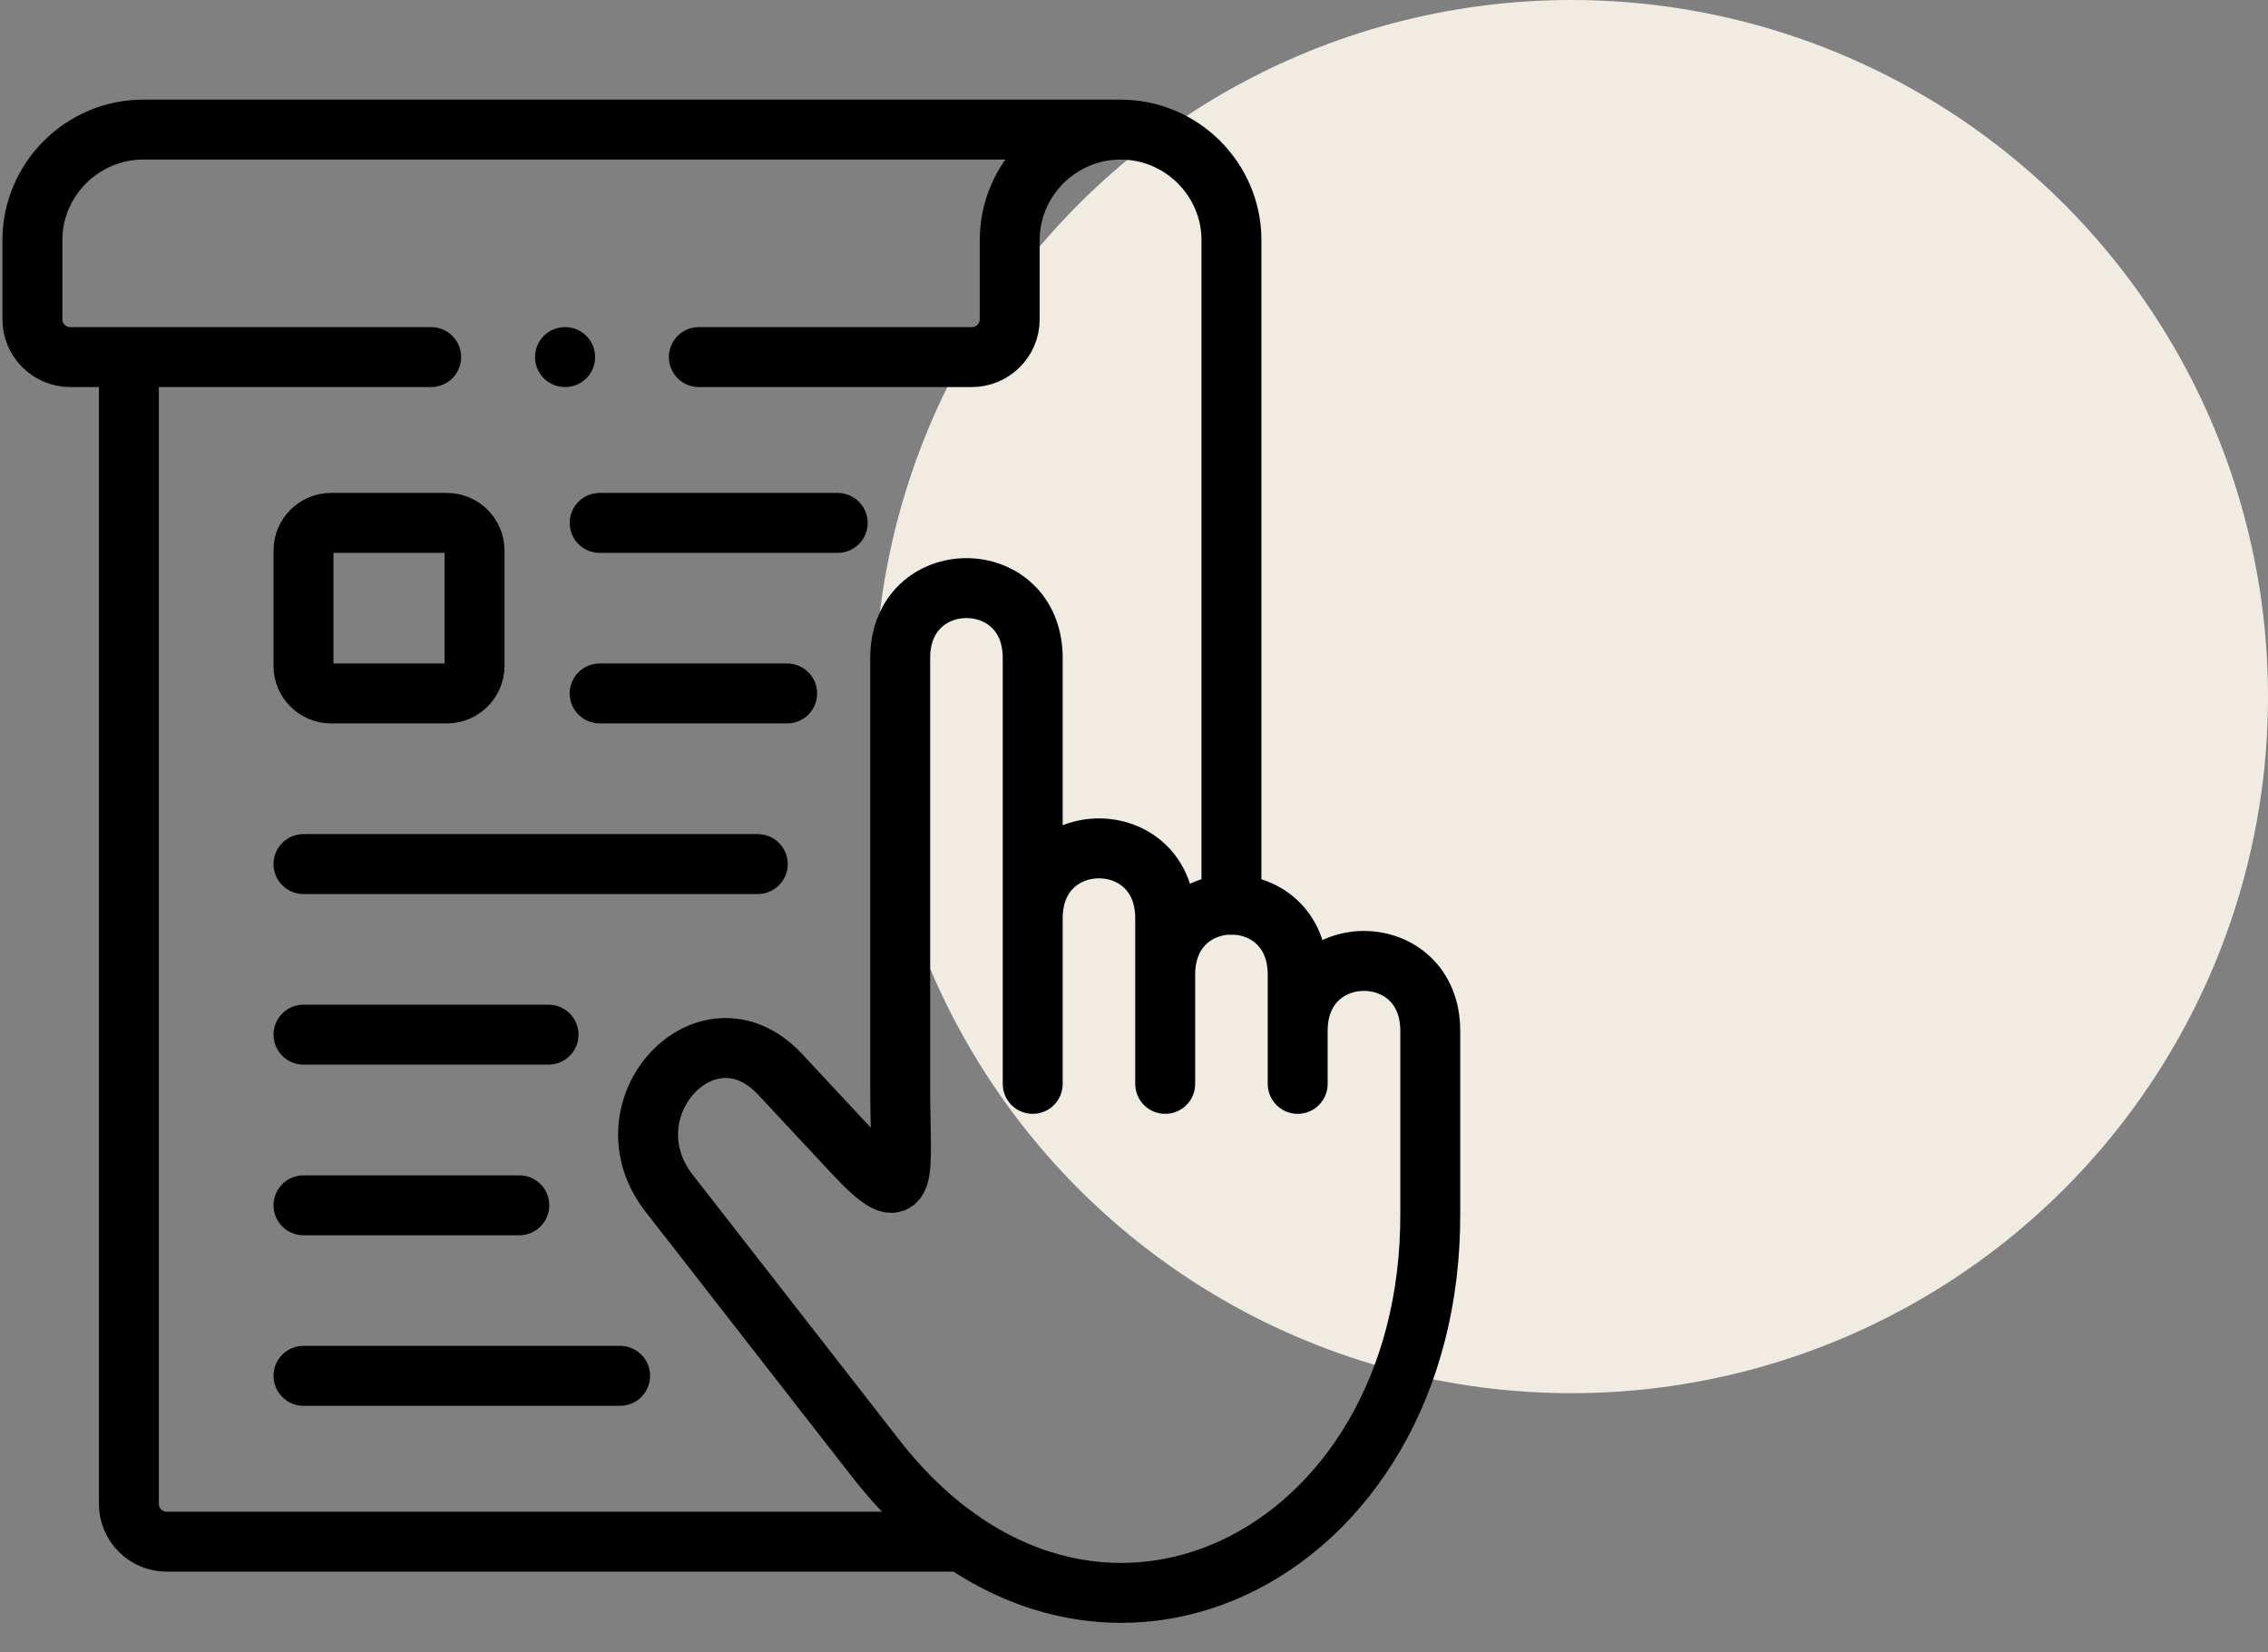 <?xml version="1.0" encoding="UTF-8"?> <svg xmlns="http://www.w3.org/2000/svg" width="70" height="51" viewBox="0 0 70 51" fill="none"><rect x="0" y="0" width="70" height="51" fill="#808080" stroke="none"/><circle cx="48.5" cy="21.5" r="21.5" fill="#F1ECE3"></circle><path d="M13.307 11.021H2.166C1.524 11.021 1 10.497 1 9.857V7.414C1 5.538 2.539 4 4.422 4H34.586M34.586 4C36.469 4 38.008 5.535 38.008 7.414V11.021V27.921M34.586 4C32.703 4 31.164 5.535 31.164 7.414V9.857C31.164 10.497 30.64 11.021 29.998 11.021H21.569M3.978 11.021V46.419C3.978 47.06 4.503 47.583 5.144 47.583H29.712" stroke="black" stroke-width="1.85" stroke-miterlimit="10" stroke-linecap="round" stroke-linejoin="round"></path><path d="M10.217 16.139H13.793C14.262 16.139 14.646 16.521 14.646 16.987V20.555C14.646 21.02 14.262 21.403 13.793 21.403H10.217C9.751 21.403 9.367 21.02 9.367 20.555V16.987C9.367 16.521 9.751 16.139 10.217 16.139Z" stroke="black" stroke-width="1.85" stroke-miterlimit="10" stroke-linecap="round" stroke-linejoin="round"></path><path d="M31.874 28.343C31.874 25.465 35.963 25.465 35.963 28.343V33.453M40.052 31.817C40.052 28.939 44.144 28.939 44.144 31.817V37.419C44.207 48.145 33.577 53.417 27.023 45.007L20.651 36.828C18.612 34.211 21.828 30.75 24.078 33.159L26.313 35.556C28.118 37.489 27.784 36.31 27.784 33.576V20.31C27.784 17.432 31.874 17.432 31.874 20.31V33.453M35.963 30.081C35.963 27.201 40.052 27.203 40.052 30.081V33.453" stroke="black" stroke-width="1.85" stroke-miterlimit="10" stroke-linecap="round" stroke-linejoin="round"></path><path d="M18.508 16.139H25.855" stroke="black" stroke-width="1.85" stroke-miterlimit="10" stroke-linecap="round" stroke-linejoin="round"></path><path d="M18.508 21.403H24.295" stroke="black" stroke-width="1.85" stroke-miterlimit="10" stroke-linecap="round" stroke-linejoin="round"></path><path d="M9.367 26.669H23.388" stroke="black" stroke-width="1.85" stroke-miterlimit="10" stroke-linecap="round" stroke-linejoin="round"></path><path d="M9.367 31.934H16.93" stroke="black" stroke-width="1.85" stroke-miterlimit="10" stroke-linecap="round" stroke-linejoin="round"></path><path d="M9.367 37.201H16.028" stroke="black" stroke-width="1.85" stroke-miterlimit="10" stroke-linecap="round" stroke-linejoin="round"></path><path d="M9.367 42.464H19.139" stroke="black" stroke-width="1.85" stroke-miterlimit="10" stroke-linecap="round" stroke-linejoin="round"></path><path d="M17.443 11.021H17.438" stroke="black" stroke-width="1.85" stroke-miterlimit="10" stroke-linecap="round" stroke-linejoin="round"></path></svg> 